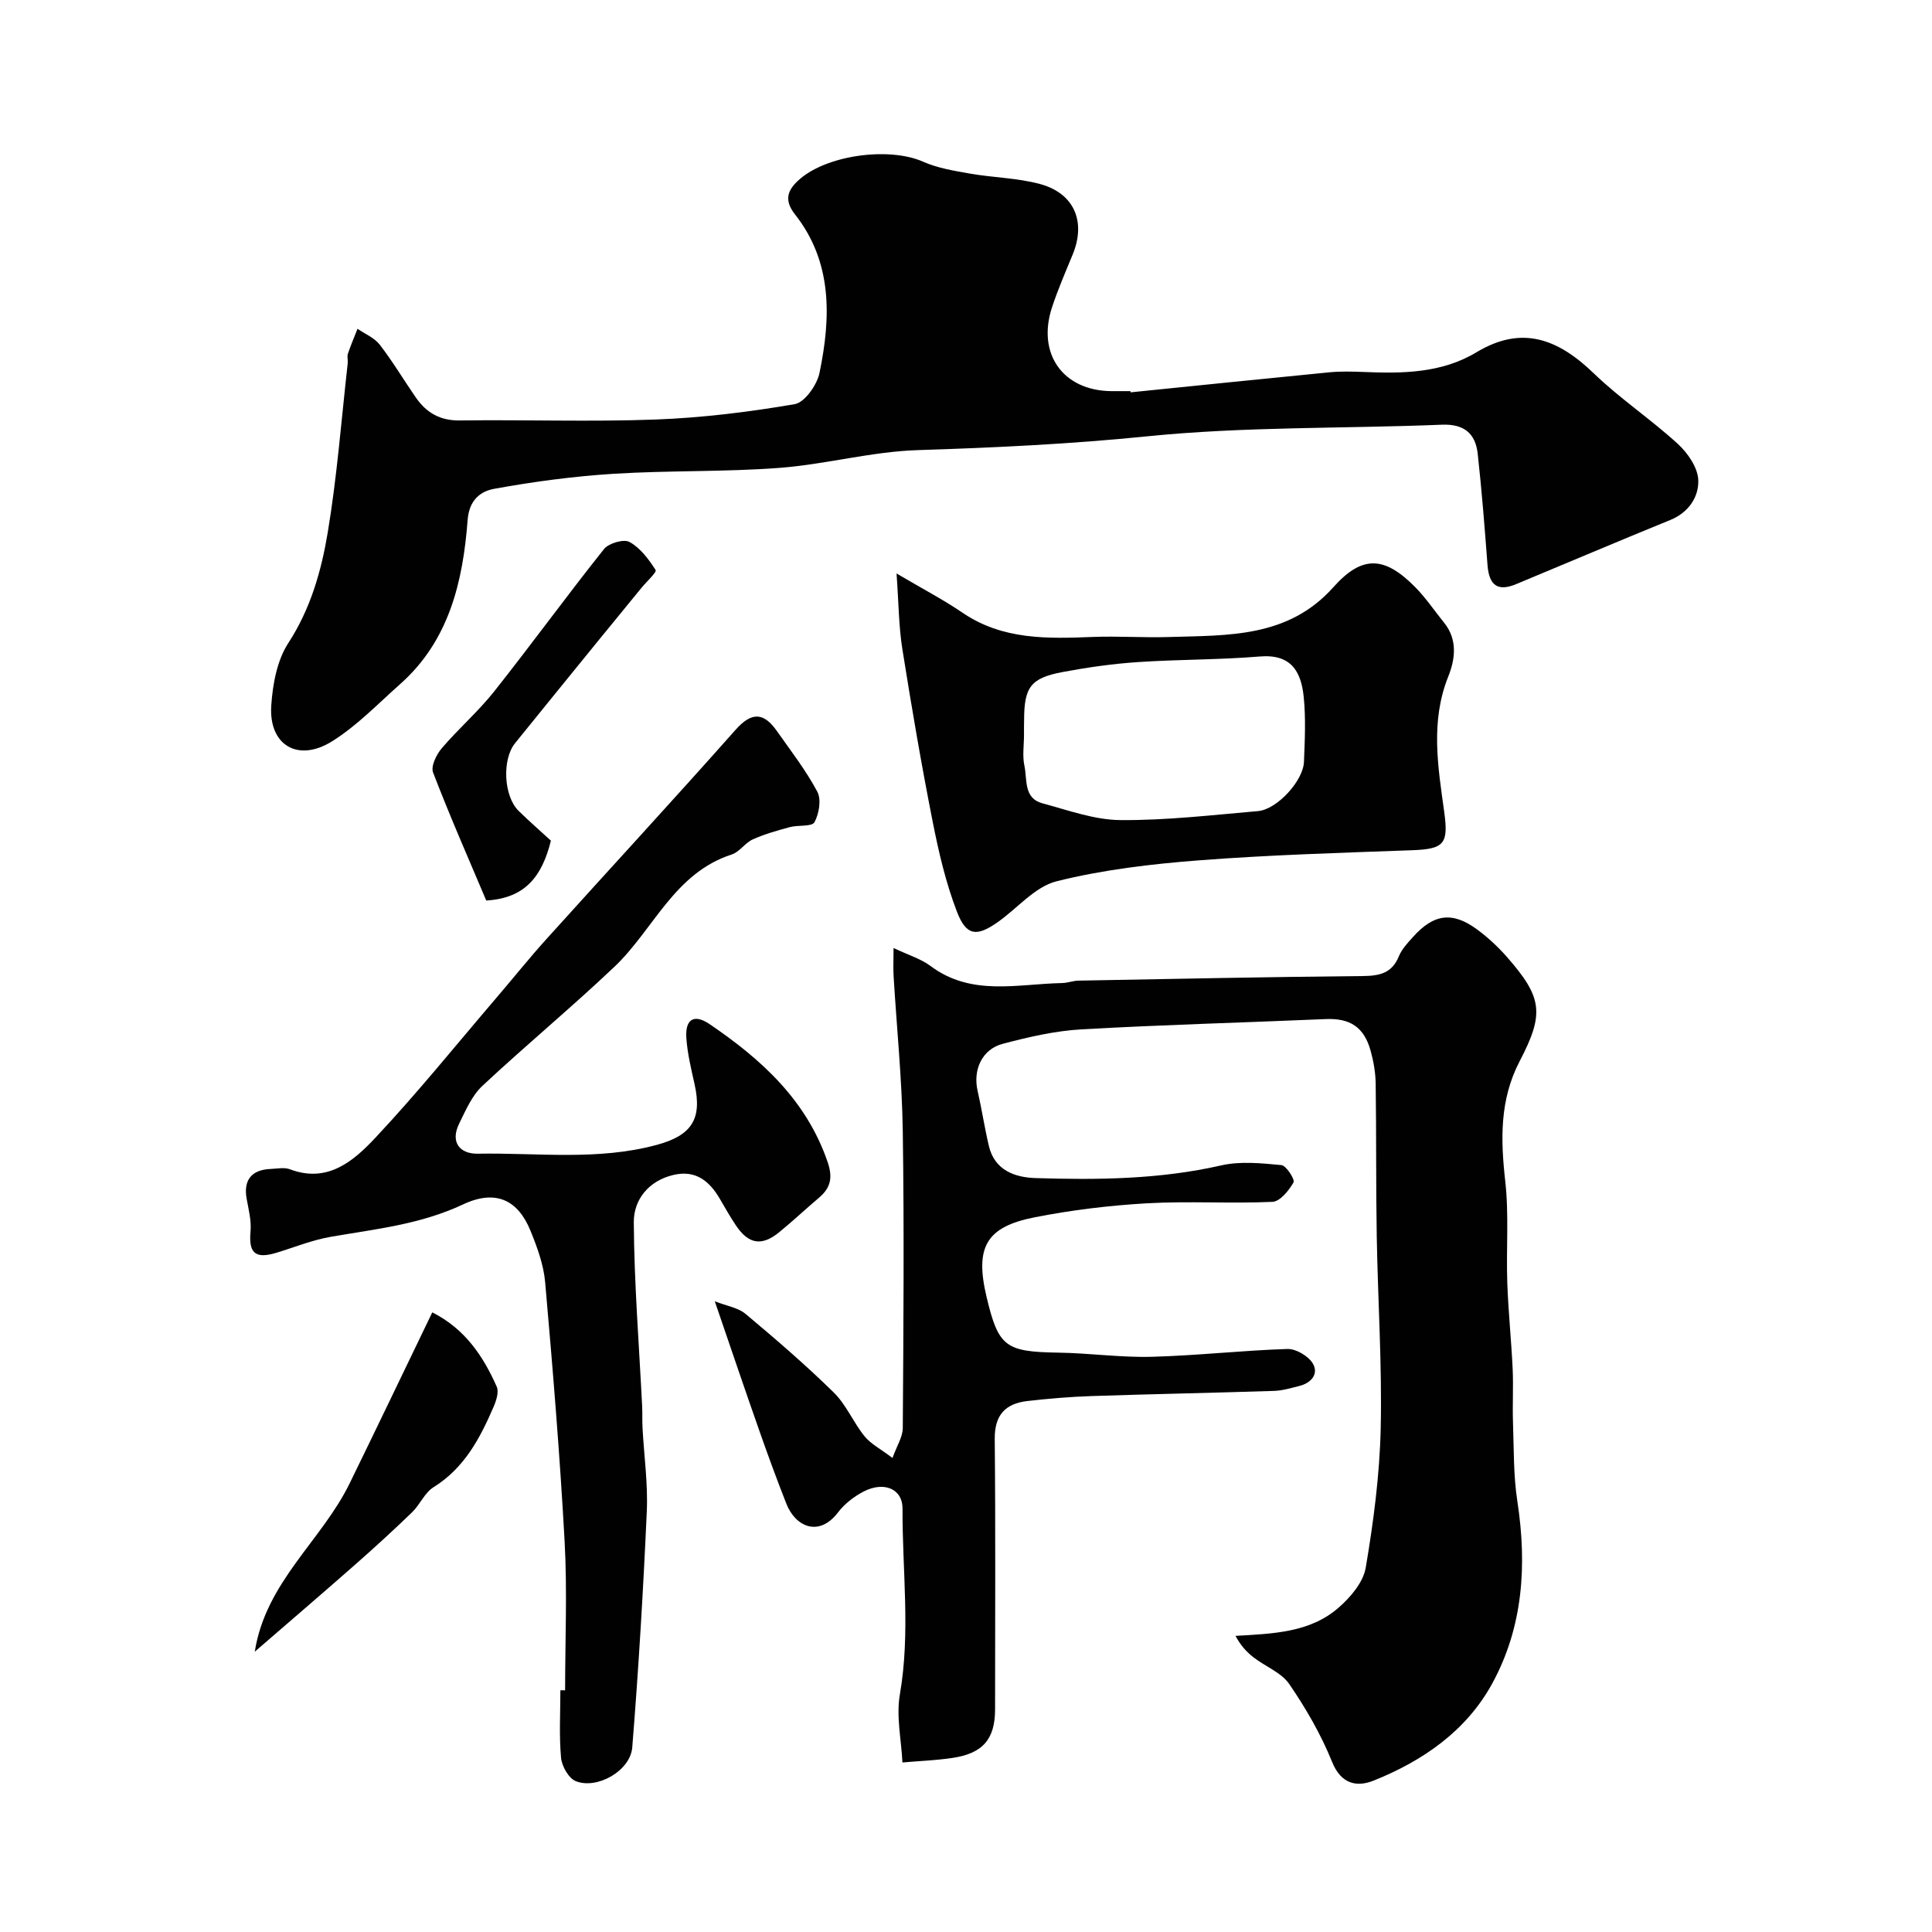 <svg enable-background="new 0 0 400 400" viewBox="0 0 400 400" xmlns="http://www.w3.org/2000/svg"><g fill="#010102"><path d="m147.99 269.42c2.5.98 4.84 1.32 6.37 2.61 6.25 5.23 12.44 10.56 18.25 16.26 2.6 2.55 4.06 6.2 6.39 9.08 1.28 1.58 3.27 2.58 5.78 4.49.9-2.52 2.12-4.35 2.13-6.19.14-20.5.3-41 0-61.49-.16-10.71-1.26-21.4-1.9-32.1-.1-1.6-.01-3.21-.01-5.81 3.11 1.48 5.66 2.24 7.66 3.73 8.47 6.34 18 3.71 27.24 3.53 1.13-.02 2.26-.48 3.39-.5 19.6-.36 39.2-.77 58.8-.95 3.47-.03 6.09-.54 7.53-4.09.6-1.47 1.79-2.74 2.88-3.95 4.33-4.86 8.21-5.38 13.37-1.57 2.21 1.64 4.28 3.56 6.1 5.63 7.33 8.37 7.84 11.69 2.68 21.57-4.19 8.02-3.97 16.27-3 24.92.78 6.94.17 14.03.42 21.05.21 5.93.83 11.84 1.11 17.77.17 3.71-.06 7.45.07 11.16.19 5.42.08 10.91.9 16.24 2.02 13.17 1.21 26.02-5.21 37.76-5.34 9.77-14.33 16-24.53 20.08-3.43 1.38-6.74.8-8.62-3.88-2.28-5.65-5.41-11.06-8.86-16.1-1.65-2.4-4.95-3.63-7.4-5.53-1.47-1.14-2.73-2.55-3.73-4.45 7.9-.46 15.43-.69 21.34-5.84 2.47-2.15 5.11-5.26 5.62-8.27 1.61-9.52 2.88-19.19 3.1-28.83.29-13.25-.59-26.53-.82-39.8-.18-10.52-.07-21.05-.22-31.58-.03-2.26-.43-4.57-1.03-6.76-1.36-4.99-4.31-6.84-9.32-6.62-16.86.73-33.74 1.17-50.59 2.13-5.47.31-10.95 1.59-16.27 2.99-4.3 1.13-6.2 5.39-5.21 9.72.86 3.78 1.44 7.63 2.33 11.41 1.19 5.08 5.41 6.54 9.7 6.67 12.87.4 25.71.27 38.42-2.63 3.96-.9 8.32-.45 12.44-.06 1.02.1 2.86 3 2.52 3.58-.96 1.69-2.79 3.96-4.37 4.03-8.65.39-17.35-.19-25.98.3-7.82.45-15.67 1.4-23.35 2.92-10.01 1.99-12.27 6.25-9.86 16.43 2.46 10.39 3.91 11.4 14.91 11.57 6.44.1 12.88 1.03 19.3.86 9.37-.25 18.71-1.32 28.07-1.62 1.78-.06 4.34 1.45 5.27 3 1.27 2.12-.28 4.03-2.75 4.65-1.73.43-3.49.97-5.25 1.03-12.6.41-25.2.65-37.8 1.07-4.44.15-8.88.52-13.3 1.03-4.53.52-6.8 2.88-6.75 7.84.18 18.66.07 37.33.07 55.99 0 6.19-2.55 9.16-8.94 10.08-3.39.49-6.82.62-10.24.92-.23-4.71-1.32-9.56-.53-14.1 2.22-12.83.49-25.63.55-38.43.02-4.17-3.87-5.72-8.05-3.57-1.99 1.03-3.95 2.55-5.3 4.32-3.97 5.2-8.82 2.97-10.69-1.76-1.9-4.83-3.7-9.71-5.42-14.61-3.08-8.73-6.04-17.5-9.41-27.33z"/><path d="m234.07 81.23c13.72-1.39 27.45-2.81 41.18-4.15 2.31-.22 4.67-.16 6.99-.07 8.12.34 16.22.28 23.45-4.08 9.52-5.73 17.01-2.66 24.33 4.41 5.42 5.22 11.78 9.46 17.34 14.55 2.07 1.89 4.16 4.93 4.25 7.51.12 3.48-1.97 6.7-5.8 8.26-10.68 4.35-21.29 8.87-31.94 13.29-3.79 1.57-5.58.25-5.9-3.99-.58-7.69-1.18-15.39-2.03-23.05-.47-4.18-2.84-6.17-7.42-5.98-20.36.83-40.83.36-61.05 2.41-15.82 1.6-31.56 2.35-47.41 2.85-9.59.3-19.09 2.95-28.69 3.68-11.39.86-22.87.51-34.28 1.22-8.31.52-16.62 1.63-24.81 3.12-2.73.5-5.14 2.25-5.46 6.43-.97 12.72-3.8 24.98-13.99 34.01-4.6 4.08-8.95 8.64-14.11 11.85-7.06 4.39-13.09.75-12.56-7.39.29-4.42 1.19-9.37 3.53-12.97 4.6-7.08 6.82-14.86 8.15-22.81 1.94-11.61 2.83-23.39 4.15-35.11.07-.66-.16-1.39.04-1.99.59-1.75 1.32-3.44 1.99-5.16 1.56 1.08 3.5 1.86 4.6 3.29 2.68 3.47 4.94 7.27 7.44 10.89 2.19 3.18 5.02 4.86 9.15 4.8 13.49-.18 27.01.31 40.48-.19 9.65-.36 19.32-1.55 28.84-3.18 2.07-.36 4.61-3.96 5.13-6.44 2.39-11.48 2.72-22.98-5.07-32.86-2.31-2.93-1.48-4.94.48-6.83 5.65-5.46 18.94-7.21 26-4.09 3.02 1.34 6.44 1.9 9.74 2.48 4.81.84 9.8.89 14.48 2.15 7.15 1.92 9.61 7.83 6.78 14.65-1.49 3.61-3.05 7.21-4.27 10.92-3.15 9.6 2.29 17.21 12.25 17.32 1.33.01 2.67 0 4 0 .01.1.01.18.02.25z"/><path d="m117 349.96c0-10.27.46-20.56-.1-30.79-.98-17.92-2.46-35.81-4.03-53.68-.32-3.65-1.66-7.31-3.07-10.75-2.55-6.21-7.09-8.6-13.95-5.37-8.83 4.15-18.1 5.09-27.38 6.7-3.82.66-7.49 2.16-11.23 3.3-4.43 1.34-5.78.06-5.37-4.44.2-2.21-.41-4.53-.81-6.77-.68-3.82 1-5.98 4.97-6.14 1.33-.05 2.81-.38 3.98.06 7.81 2.96 13.18-1.7 17.69-6.5 8.77-9.35 16.83-19.36 25.17-29.11 3.42-3.99 6.7-8.1 10.22-12 13.05-14.47 26.27-28.79 39.2-43.37 3.36-3.79 5.85-3.59 8.54.23 2.91 4.13 6.03 8.16 8.39 12.59.86 1.62.36 4.57-.6 6.32-.53.96-3.35.54-5.07 1-2.61.71-5.25 1.44-7.7 2.55-1.6.72-2.74 2.6-4.35 3.12-11.92 3.85-16.18 15.56-24.31 23.27-8.9 8.44-18.37 16.27-27.33 24.65-2.16 2.02-3.45 5.07-4.8 7.81-1.91 3.89.2 6.29 3.85 6.22 12.36-.22 24.81 1.49 37.05-1.82 7.2-1.95 9.46-5.3 7.85-12.54-.71-3.18-1.49-6.38-1.71-9.61-.26-3.88 1.59-5.03 4.79-2.87 10.71 7.27 20.05 15.72 24.45 28.53 1.1 3.2.68 5.35-1.77 7.42-2.76 2.34-5.41 4.83-8.21 7.12-3.63 2.97-6.36 2.54-8.99-1.37-1.18-1.76-2.23-3.61-3.29-5.44-2.16-3.72-5.02-6.12-9.66-5.02-5.17 1.22-8.23 5.15-8.2 9.8.08 12.7 1.1 25.4 1.73 38.1.07 1.5 0 3 .08 4.5.31 5.77 1.14 11.55.88 17.29-.73 16.29-1.7 32.58-3.01 48.84-.39 4.83-7.28 8.75-11.69 6.98-1.47-.59-2.89-3.09-3.05-4.84-.42-4.63-.14-9.32-.14-13.98.31.01.65.01.98.01z"/><path d="m185.62 118.73c5.43 3.21 9.7 5.43 13.65 8.12 8.33 5.68 17.63 5.39 27.05 5.02 5.2-.2 10.42.18 15.62.02 12.27-.38 24.73.21 34.12-10.32 5.99-6.71 10.63-6.46 17.05.1 2.17 2.22 3.92 4.84 5.88 7.26 2.85 3.53 2.28 7.59.84 11.18-3.7 9.28-2.12 18.61-.83 27.91.92 6.66.07 7.77-6.64 8.01-14.7.54-29.41.96-44.07 2.09-9.92.76-19.92 1.94-29.54 4.34-4.51 1.13-8.15 5.65-12.27 8.52-4.29 2.99-6.41 2.8-8.34-2.18-2.32-6-3.8-12.4-5.05-18.74-2.34-11.83-4.37-23.73-6.26-35.64-.75-4.64-.76-9.4-1.21-15.69zm26.39 33.38c0 2.16-.36 4.4.09 6.47.6 2.82-.21 6.69 3.73 7.74 5.31 1.42 10.72 3.42 16.1 3.47 9.5.08 19.02-1.04 28.52-1.86 3.94-.34 9.36-6.25 9.52-10.19.18-4.48.4-9.02-.05-13.46-.54-5.25-2.59-8.91-9.11-8.36-8.39.7-16.84.59-25.24 1.16-5.21.35-10.41 1.09-15.54 2.05-6.66 1.25-8 3.14-8 10.01-.03.98-.03 1.98-.02 2.97z"/><path d="m52.75 341.96c2.27-14.45 13.82-22.94 19.64-34.84 5.71-11.68 11.31-23.4 17.11-35.41 6.77 3.42 10.53 9.05 13.34 15.38.49 1.1-.1 2.92-.66 4.21-2.81 6.5-6.05 12.65-12.42 16.61-1.84 1.14-2.81 3.61-4.44 5.19-3.84 3.71-7.79 7.32-11.8 10.85-6.88 6.05-13.84 12.01-20.77 18.01z"/><path d="m114.06 174.05c-1.8 7.21-5.17 11.92-13.39 12.39-3.62-8.56-7.53-17.45-11.01-26.51-.49-1.28.69-3.71 1.8-5.01 3.46-4.06 7.55-7.6 10.85-11.76 7.71-9.73 15.01-19.78 22.74-29.48.97-1.22 4.11-2.13 5.29-1.47 2.23 1.24 3.99 3.59 5.4 5.81.28.44-1.91 2.43-2.95 3.71-2.94 3.6-5.89 7.19-8.83 10.8-5.78 7.11-11.57 14.22-17.33 21.35-2.72 3.37-2.35 10.94.72 13.98 2.25 2.21 4.63 4.28 6.71 6.19z"/></g></svg>